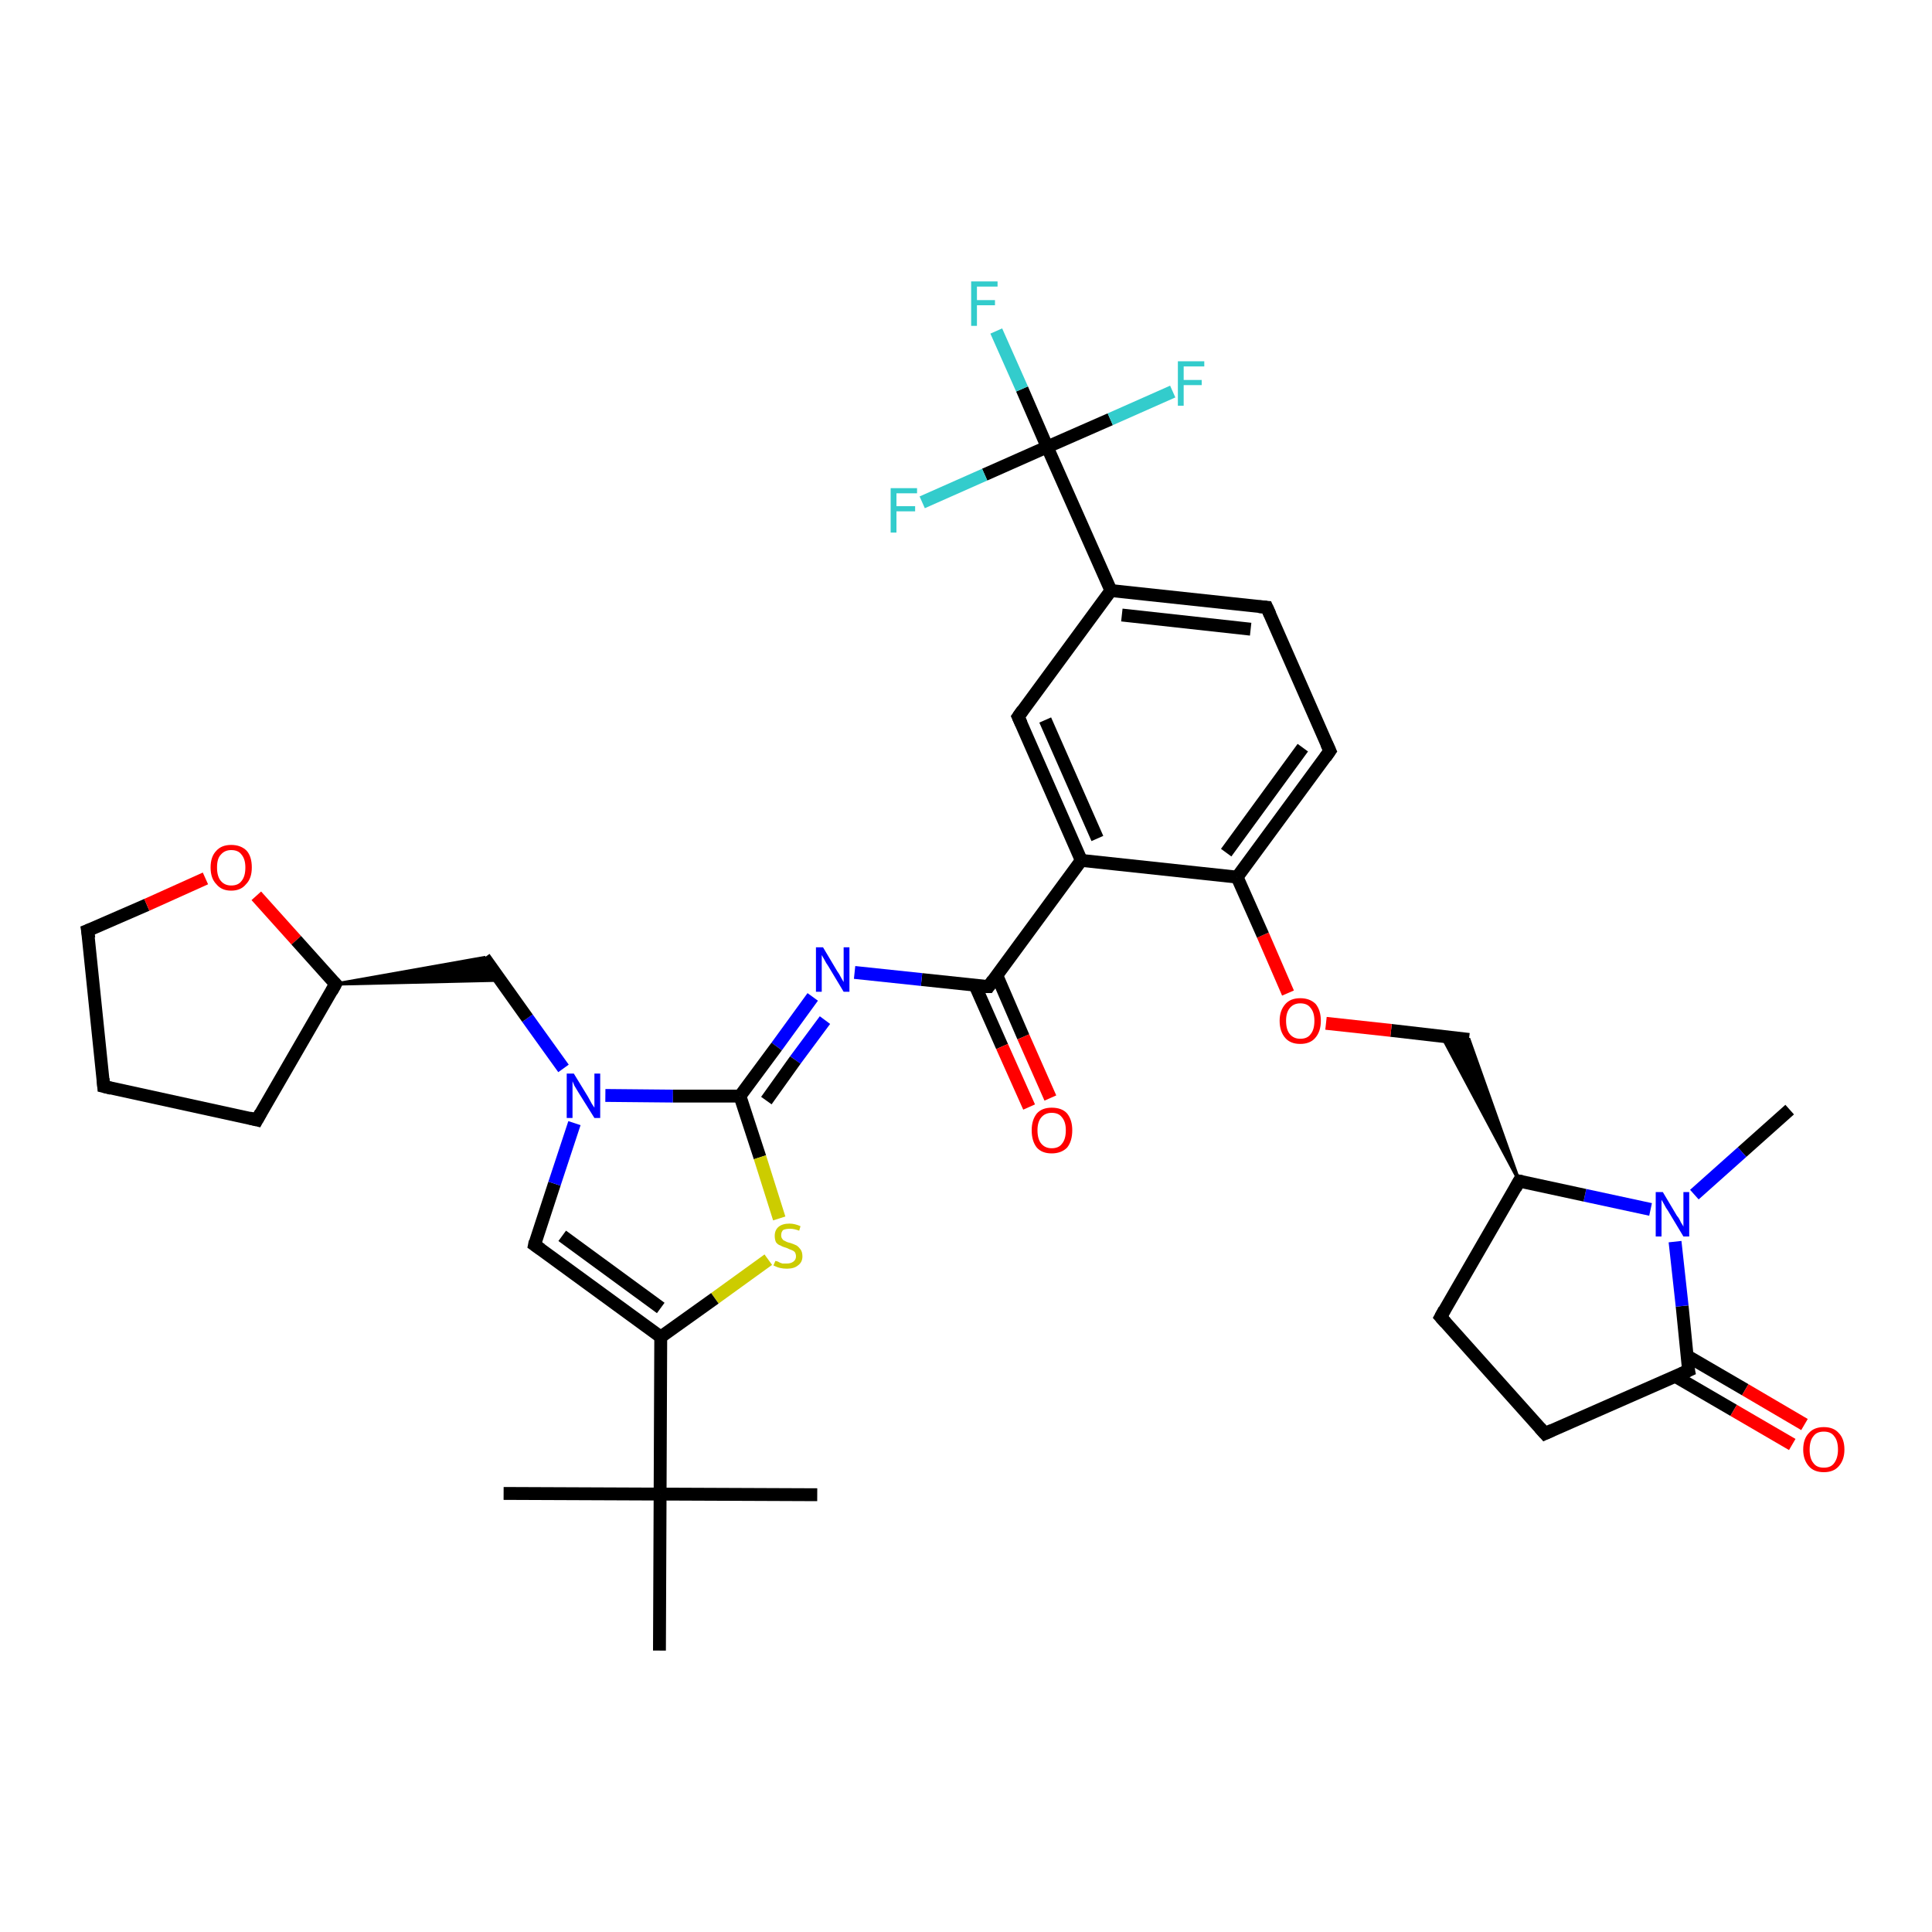 <?xml version='1.0' encoding='iso-8859-1'?>
<svg version='1.1' baseProfile='full'
              xmlns='http://www.w3.org/2000/svg'
                      xmlns:rdkit='http://www.rdkit.org/xml'
                      xmlns:xlink='http://www.w3.org/1999/xlink'
                  xml:space='preserve'
width='300px' height='300px' viewBox='0 0 300 300'>
<!-- END OF HEADER -->
<rect style='opacity:1.0;fill:#FFFFFF;stroke:none' width='300.0' height='300.0' x='0.0' y='0.0'> </rect>
<path class='bond-0 atom-0 atom-1' d='M 277.9,172.3 L 270.5,178.9' style='fill:none;fill-rule:evenodd;stroke:#000000;stroke-width:2.0px;stroke-linecap:butt;stroke-linejoin:miter;stroke-opacity:1' />
<path class='bond-0 atom-0 atom-1' d='M 270.5,178.9 L 263.1,185.5' style='fill:none;fill-rule:evenodd;stroke:#0000FF;stroke-width:2.0px;stroke-linecap:butt;stroke-linejoin:miter;stroke-opacity:1' />
<path class='bond-1 atom-1 atom-2' d='M 256.3,187.8 L 246.1,185.6' style='fill:none;fill-rule:evenodd;stroke:#0000FF;stroke-width:2.0px;stroke-linecap:butt;stroke-linejoin:miter;stroke-opacity:1' />
<path class='bond-1 atom-1 atom-2' d='M 246.1,185.6 L 235.9,183.4' style='fill:none;fill-rule:evenodd;stroke:#000000;stroke-width:2.0px;stroke-linecap:butt;stroke-linejoin:miter;stroke-opacity:1' />
<path class='bond-2 atom-2 atom-3' d='M 235.9,183.4 L 223.9,160.9 L 228.1,161.4 Z' style='fill:#000000;fill-rule:evenodd;fill-opacity:1;stroke:#000000;stroke-width:0.5px;stroke-linecap:butt;stroke-linejoin:miter;stroke-opacity:1;' />
<path class='bond-3 atom-3 atom-4' d='M 228.1,161.4 L 216.0,160.0' style='fill:none;fill-rule:evenodd;stroke:#000000;stroke-width:2.0px;stroke-linecap:butt;stroke-linejoin:miter;stroke-opacity:1' />
<path class='bond-3 atom-3 atom-4' d='M 216.0,160.0 L 205.9,158.9' style='fill:none;fill-rule:evenodd;stroke:#FF0000;stroke-width:2.0px;stroke-linecap:butt;stroke-linejoin:miter;stroke-opacity:1' />
<path class='bond-4 atom-4 atom-5' d='M 200.0,154.2 L 196.1,145.2' style='fill:none;fill-rule:evenodd;stroke:#FF0000;stroke-width:2.0px;stroke-linecap:butt;stroke-linejoin:miter;stroke-opacity:1' />
<path class='bond-4 atom-4 atom-5' d='M 196.1,145.2 L 192.1,136.2' style='fill:none;fill-rule:evenodd;stroke:#000000;stroke-width:2.0px;stroke-linecap:butt;stroke-linejoin:miter;stroke-opacity:1' />
<path class='bond-5 atom-5 atom-6' d='M 192.1,136.2 L 206.5,116.6' style='fill:none;fill-rule:evenodd;stroke:#000000;stroke-width:2.0px;stroke-linecap:butt;stroke-linejoin:miter;stroke-opacity:1' />
<path class='bond-5 atom-5 atom-6' d='M 190.4,132.4 L 202.3,116.1' style='fill:none;fill-rule:evenodd;stroke:#000000;stroke-width:2.0px;stroke-linecap:butt;stroke-linejoin:miter;stroke-opacity:1' />
<path class='bond-6 atom-6 atom-7' d='M 206.5,116.6 L 196.7,94.3' style='fill:none;fill-rule:evenodd;stroke:#000000;stroke-width:2.0px;stroke-linecap:butt;stroke-linejoin:miter;stroke-opacity:1' />
<path class='bond-7 atom-7 atom-8' d='M 196.7,94.3 L 172.5,91.7' style='fill:none;fill-rule:evenodd;stroke:#000000;stroke-width:2.0px;stroke-linecap:butt;stroke-linejoin:miter;stroke-opacity:1' />
<path class='bond-7 atom-7 atom-8' d='M 194.2,97.7 L 174.2,95.5' style='fill:none;fill-rule:evenodd;stroke:#000000;stroke-width:2.0px;stroke-linecap:butt;stroke-linejoin:miter;stroke-opacity:1' />
<path class='bond-8 atom-8 atom-9' d='M 172.5,91.7 L 158.1,111.3' style='fill:none;fill-rule:evenodd;stroke:#000000;stroke-width:2.0px;stroke-linecap:butt;stroke-linejoin:miter;stroke-opacity:1' />
<path class='bond-9 atom-9 atom-10' d='M 158.1,111.3 L 167.9,133.6' style='fill:none;fill-rule:evenodd;stroke:#000000;stroke-width:2.0px;stroke-linecap:butt;stroke-linejoin:miter;stroke-opacity:1' />
<path class='bond-9 atom-9 atom-10' d='M 162.3,111.8 L 170.4,130.2' style='fill:none;fill-rule:evenodd;stroke:#000000;stroke-width:2.0px;stroke-linecap:butt;stroke-linejoin:miter;stroke-opacity:1' />
<path class='bond-10 atom-10 atom-11' d='M 167.9,133.6 L 153.5,153.2' style='fill:none;fill-rule:evenodd;stroke:#000000;stroke-width:2.0px;stroke-linecap:butt;stroke-linejoin:miter;stroke-opacity:1' />
<path class='bond-11 atom-11 atom-12' d='M 151.4,153.0 L 155.6,162.5' style='fill:none;fill-rule:evenodd;stroke:#000000;stroke-width:2.0px;stroke-linecap:butt;stroke-linejoin:miter;stroke-opacity:1' />
<path class='bond-11 atom-11 atom-12' d='M 155.6,162.5 L 159.8,171.9' style='fill:none;fill-rule:evenodd;stroke:#FF0000;stroke-width:2.0px;stroke-linecap:butt;stroke-linejoin:miter;stroke-opacity:1' />
<path class='bond-11 atom-11 atom-12' d='M 154.8,151.5 L 158.9,161.0' style='fill:none;fill-rule:evenodd;stroke:#000000;stroke-width:2.0px;stroke-linecap:butt;stroke-linejoin:miter;stroke-opacity:1' />
<path class='bond-11 atom-11 atom-12' d='M 158.9,161.0 L 163.1,170.5' style='fill:none;fill-rule:evenodd;stroke:#FF0000;stroke-width:2.0px;stroke-linecap:butt;stroke-linejoin:miter;stroke-opacity:1' />
<path class='bond-12 atom-11 atom-13' d='M 153.5,153.2 L 143.1,152.1' style='fill:none;fill-rule:evenodd;stroke:#000000;stroke-width:2.0px;stroke-linecap:butt;stroke-linejoin:miter;stroke-opacity:1' />
<path class='bond-12 atom-11 atom-13' d='M 143.1,152.1 L 132.7,151.0' style='fill:none;fill-rule:evenodd;stroke:#0000FF;stroke-width:2.0px;stroke-linecap:butt;stroke-linejoin:miter;stroke-opacity:1' />
<path class='bond-13 atom-13 atom-14' d='M 126.2,154.8 L 120.6,162.5' style='fill:none;fill-rule:evenodd;stroke:#0000FF;stroke-width:2.0px;stroke-linecap:butt;stroke-linejoin:miter;stroke-opacity:1' />
<path class='bond-13 atom-13 atom-14' d='M 120.6,162.5 L 114.9,170.2' style='fill:none;fill-rule:evenodd;stroke:#000000;stroke-width:2.0px;stroke-linecap:butt;stroke-linejoin:miter;stroke-opacity:1' />
<path class='bond-13 atom-13 atom-14' d='M 128.1,158.4 L 123.5,164.6' style='fill:none;fill-rule:evenodd;stroke:#0000FF;stroke-width:2.0px;stroke-linecap:butt;stroke-linejoin:miter;stroke-opacity:1' />
<path class='bond-13 atom-13 atom-14' d='M 123.5,164.6 L 119.0,170.9' style='fill:none;fill-rule:evenodd;stroke:#000000;stroke-width:2.0px;stroke-linecap:butt;stroke-linejoin:miter;stroke-opacity:1' />
<path class='bond-14 atom-14 atom-15' d='M 114.9,170.2 L 118.0,179.7' style='fill:none;fill-rule:evenodd;stroke:#000000;stroke-width:2.0px;stroke-linecap:butt;stroke-linejoin:miter;stroke-opacity:1' />
<path class='bond-14 atom-14 atom-15' d='M 118.0,179.7 L 121.0,189.2' style='fill:none;fill-rule:evenodd;stroke:#CCCC00;stroke-width:2.0px;stroke-linecap:butt;stroke-linejoin:miter;stroke-opacity:1' />
<path class='bond-15 atom-15 atom-16' d='M 119.3,195.6 L 111.0,201.6' style='fill:none;fill-rule:evenodd;stroke:#CCCC00;stroke-width:2.0px;stroke-linecap:butt;stroke-linejoin:miter;stroke-opacity:1' />
<path class='bond-15 atom-15 atom-16' d='M 111.0,201.6 L 102.6,207.6' style='fill:none;fill-rule:evenodd;stroke:#000000;stroke-width:2.0px;stroke-linecap:butt;stroke-linejoin:miter;stroke-opacity:1' />
<path class='bond-16 atom-16 atom-17' d='M 102.6,207.6 L 83.0,193.3' style='fill:none;fill-rule:evenodd;stroke:#000000;stroke-width:2.0px;stroke-linecap:butt;stroke-linejoin:miter;stroke-opacity:1' />
<path class='bond-16 atom-16 atom-17' d='M 102.6,203.1 L 87.3,191.9' style='fill:none;fill-rule:evenodd;stroke:#000000;stroke-width:2.0px;stroke-linecap:butt;stroke-linejoin:miter;stroke-opacity:1' />
<path class='bond-17 atom-17 atom-18' d='M 83.0,193.3 L 86.1,183.8' style='fill:none;fill-rule:evenodd;stroke:#000000;stroke-width:2.0px;stroke-linecap:butt;stroke-linejoin:miter;stroke-opacity:1' />
<path class='bond-17 atom-17 atom-18' d='M 86.1,183.8 L 89.2,174.4' style='fill:none;fill-rule:evenodd;stroke:#0000FF;stroke-width:2.0px;stroke-linecap:butt;stroke-linejoin:miter;stroke-opacity:1' />
<path class='bond-18 atom-18 atom-19' d='M 87.5,165.9 L 81.9,158.1' style='fill:none;fill-rule:evenodd;stroke:#0000FF;stroke-width:2.0px;stroke-linecap:butt;stroke-linejoin:miter;stroke-opacity:1' />
<path class='bond-18 atom-18 atom-19' d='M 81.9,158.1 L 75.2,148.7' style='fill:none;fill-rule:evenodd;stroke:#000000;stroke-width:2.0px;stroke-linecap:butt;stroke-linejoin:miter;stroke-opacity:1' />
<path class='bond-19 atom-20 atom-19' d='M 52.1,152.8 L 75.2,148.7 L 77.6,152.2 Z' style='fill:#000000;fill-rule:evenodd;fill-opacity:1;stroke:#000000;stroke-width:0.5px;stroke-linecap:butt;stroke-linejoin:miter;stroke-opacity:1;' />
<path class='bond-20 atom-20 atom-21' d='M 52.1,152.8 L 39.9,173.9' style='fill:none;fill-rule:evenodd;stroke:#000000;stroke-width:2.0px;stroke-linecap:butt;stroke-linejoin:miter;stroke-opacity:1' />
<path class='bond-21 atom-21 atom-22' d='M 39.9,173.9 L 16.1,168.7' style='fill:none;fill-rule:evenodd;stroke:#000000;stroke-width:2.0px;stroke-linecap:butt;stroke-linejoin:miter;stroke-opacity:1' />
<path class='bond-22 atom-22 atom-23' d='M 16.1,168.7 L 13.6,144.5' style='fill:none;fill-rule:evenodd;stroke:#000000;stroke-width:2.0px;stroke-linecap:butt;stroke-linejoin:miter;stroke-opacity:1' />
<path class='bond-23 atom-23 atom-24' d='M 13.6,144.5 L 22.8,140.5' style='fill:none;fill-rule:evenodd;stroke:#000000;stroke-width:2.0px;stroke-linecap:butt;stroke-linejoin:miter;stroke-opacity:1' />
<path class='bond-23 atom-23 atom-24' d='M 22.8,140.5 L 31.9,136.4' style='fill:none;fill-rule:evenodd;stroke:#FF0000;stroke-width:2.0px;stroke-linecap:butt;stroke-linejoin:miter;stroke-opacity:1' />
<path class='bond-24 atom-16 atom-25' d='M 102.6,207.6 L 102.5,232.0' style='fill:none;fill-rule:evenodd;stroke:#000000;stroke-width:2.0px;stroke-linecap:butt;stroke-linejoin:miter;stroke-opacity:1' />
<path class='bond-25 atom-25 atom-26' d='M 102.5,232.0 L 78.2,231.9' style='fill:none;fill-rule:evenodd;stroke:#000000;stroke-width:2.0px;stroke-linecap:butt;stroke-linejoin:miter;stroke-opacity:1' />
<path class='bond-26 atom-25 atom-27' d='M 102.5,232.0 L 126.9,232.1' style='fill:none;fill-rule:evenodd;stroke:#000000;stroke-width:2.0px;stroke-linecap:butt;stroke-linejoin:miter;stroke-opacity:1' />
<path class='bond-27 atom-25 atom-28' d='M 102.5,232.0 L 102.4,256.3' style='fill:none;fill-rule:evenodd;stroke:#000000;stroke-width:2.0px;stroke-linecap:butt;stroke-linejoin:miter;stroke-opacity:1' />
<path class='bond-28 atom-8 atom-29' d='M 172.5,91.7 L 162.6,69.4' style='fill:none;fill-rule:evenodd;stroke:#000000;stroke-width:2.0px;stroke-linecap:butt;stroke-linejoin:miter;stroke-opacity:1' />
<path class='bond-29 atom-29 atom-30' d='M 162.6,69.4 L 158.7,60.4' style='fill:none;fill-rule:evenodd;stroke:#000000;stroke-width:2.0px;stroke-linecap:butt;stroke-linejoin:miter;stroke-opacity:1' />
<path class='bond-29 atom-29 atom-30' d='M 158.7,60.4 L 154.7,51.4' style='fill:none;fill-rule:evenodd;stroke:#33CCCC;stroke-width:2.0px;stroke-linecap:butt;stroke-linejoin:miter;stroke-opacity:1' />
<path class='bond-30 atom-29 atom-31' d='M 162.6,69.4 L 172.4,65.1' style='fill:none;fill-rule:evenodd;stroke:#000000;stroke-width:2.0px;stroke-linecap:butt;stroke-linejoin:miter;stroke-opacity:1' />
<path class='bond-30 atom-29 atom-31' d='M 172.4,65.1 L 182.1,60.8' style='fill:none;fill-rule:evenodd;stroke:#33CCCC;stroke-width:2.0px;stroke-linecap:butt;stroke-linejoin:miter;stroke-opacity:1' />
<path class='bond-31 atom-29 atom-32' d='M 162.6,69.4 L 152.9,73.7' style='fill:none;fill-rule:evenodd;stroke:#000000;stroke-width:2.0px;stroke-linecap:butt;stroke-linejoin:miter;stroke-opacity:1' />
<path class='bond-31 atom-29 atom-32' d='M 152.9,73.7 L 143.2,78.0' style='fill:none;fill-rule:evenodd;stroke:#33CCCC;stroke-width:2.0px;stroke-linecap:butt;stroke-linejoin:miter;stroke-opacity:1' />
<path class='bond-32 atom-2 atom-33' d='M 235.9,183.4 L 223.7,204.5' style='fill:none;fill-rule:evenodd;stroke:#000000;stroke-width:2.0px;stroke-linecap:butt;stroke-linejoin:miter;stroke-opacity:1' />
<path class='bond-33 atom-33 atom-34' d='M 223.7,204.5 L 239.9,222.6' style='fill:none;fill-rule:evenodd;stroke:#000000;stroke-width:2.0px;stroke-linecap:butt;stroke-linejoin:miter;stroke-opacity:1' />
<path class='bond-34 atom-34 atom-35' d='M 239.9,222.6 L 262.2,212.8' style='fill:none;fill-rule:evenodd;stroke:#000000;stroke-width:2.0px;stroke-linecap:butt;stroke-linejoin:miter;stroke-opacity:1' />
<path class='bond-35 atom-35 atom-36' d='M 260.1,213.7 L 269.2,219.0' style='fill:none;fill-rule:evenodd;stroke:#000000;stroke-width:2.0px;stroke-linecap:butt;stroke-linejoin:miter;stroke-opacity:1' />
<path class='bond-35 atom-35 atom-36' d='M 269.2,219.0 L 278.3,224.3' style='fill:none;fill-rule:evenodd;stroke:#FF0000;stroke-width:2.0px;stroke-linecap:butt;stroke-linejoin:miter;stroke-opacity:1' />
<path class='bond-35 atom-35 atom-36' d='M 261.9,210.5 L 271.0,215.8' style='fill:none;fill-rule:evenodd;stroke:#000000;stroke-width:2.0px;stroke-linecap:butt;stroke-linejoin:miter;stroke-opacity:1' />
<path class='bond-35 atom-35 atom-36' d='M 271.0,215.8 L 280.2,221.2' style='fill:none;fill-rule:evenodd;stroke:#FF0000;stroke-width:2.0px;stroke-linecap:butt;stroke-linejoin:miter;stroke-opacity:1' />
<path class='bond-36 atom-35 atom-1' d='M 262.2,212.8 L 261.2,202.8' style='fill:none;fill-rule:evenodd;stroke:#000000;stroke-width:2.0px;stroke-linecap:butt;stroke-linejoin:miter;stroke-opacity:1' />
<path class='bond-36 atom-35 atom-1' d='M 261.2,202.8 L 260.1,192.8' style='fill:none;fill-rule:evenodd;stroke:#0000FF;stroke-width:2.0px;stroke-linecap:butt;stroke-linejoin:miter;stroke-opacity:1' />
<path class='bond-37 atom-10 atom-5' d='M 167.9,133.6 L 192.1,136.2' style='fill:none;fill-rule:evenodd;stroke:#000000;stroke-width:2.0px;stroke-linecap:butt;stroke-linejoin:miter;stroke-opacity:1' />
<path class='bond-38 atom-18 atom-14' d='M 94.0,170.1 L 104.5,170.2' style='fill:none;fill-rule:evenodd;stroke:#0000FF;stroke-width:2.0px;stroke-linecap:butt;stroke-linejoin:miter;stroke-opacity:1' />
<path class='bond-38 atom-18 atom-14' d='M 104.5,170.2 L 114.9,170.2' style='fill:none;fill-rule:evenodd;stroke:#000000;stroke-width:2.0px;stroke-linecap:butt;stroke-linejoin:miter;stroke-opacity:1' />
<path class='bond-39 atom-24 atom-20' d='M 39.8,139.1 L 46.0,146.0' style='fill:none;fill-rule:evenodd;stroke:#FF0000;stroke-width:2.0px;stroke-linecap:butt;stroke-linejoin:miter;stroke-opacity:1' />
<path class='bond-39 atom-24 atom-20' d='M 46.0,146.0 L 52.1,152.8' style='fill:none;fill-rule:evenodd;stroke:#000000;stroke-width:2.0px;stroke-linecap:butt;stroke-linejoin:miter;stroke-opacity:1' />
<path d='M 236.4,183.5 L 235.9,183.4 L 235.3,184.5' style='fill:none;stroke:#000000;stroke-width:2.0px;stroke-linecap:butt;stroke-linejoin:miter;stroke-opacity:1;' />
<path d='M 205.8,117.6 L 206.5,116.6 L 206.0,115.5' style='fill:none;stroke:#000000;stroke-width:2.0px;stroke-linecap:butt;stroke-linejoin:miter;stroke-opacity:1;' />
<path d='M 197.2,95.4 L 196.7,94.3 L 195.5,94.2' style='fill:none;stroke:#000000;stroke-width:2.0px;stroke-linecap:butt;stroke-linejoin:miter;stroke-opacity:1;' />
<path d='M 158.8,110.3 L 158.1,111.3 L 158.6,112.4' style='fill:none;stroke:#000000;stroke-width:2.0px;stroke-linecap:butt;stroke-linejoin:miter;stroke-opacity:1;' />
<path d='M 154.2,152.2 L 153.5,153.2 L 153.0,153.2' style='fill:none;stroke:#000000;stroke-width:2.0px;stroke-linecap:butt;stroke-linejoin:miter;stroke-opacity:1;' />
<path d='M 84.0,194.0 L 83.0,193.3 L 83.1,192.8' style='fill:none;stroke:#000000;stroke-width:2.0px;stroke-linecap:butt;stroke-linejoin:miter;stroke-opacity:1;' />
<path d='M 51.5,153.9 L 52.1,152.8 L 51.8,152.5' style='fill:none;stroke:#000000;stroke-width:2.0px;stroke-linecap:butt;stroke-linejoin:miter;stroke-opacity:1;' />
<path d='M 40.5,172.8 L 39.9,173.9 L 38.7,173.6' style='fill:none;stroke:#000000;stroke-width:2.0px;stroke-linecap:butt;stroke-linejoin:miter;stroke-opacity:1;' />
<path d='M 17.3,169.0 L 16.1,168.7 L 16.0,167.5' style='fill:none;stroke:#000000;stroke-width:2.0px;stroke-linecap:butt;stroke-linejoin:miter;stroke-opacity:1;' />
<path d='M 13.8,145.7 L 13.6,144.5 L 14.1,144.3' style='fill:none;stroke:#000000;stroke-width:2.0px;stroke-linecap:butt;stroke-linejoin:miter;stroke-opacity:1;' />
<path d='M 224.3,203.4 L 223.7,204.5 L 224.5,205.4' style='fill:none;stroke:#000000;stroke-width:2.0px;stroke-linecap:butt;stroke-linejoin:miter;stroke-opacity:1;' />
<path d='M 239.1,221.7 L 239.9,222.6 L 241.0,222.1' style='fill:none;stroke:#000000;stroke-width:2.0px;stroke-linecap:butt;stroke-linejoin:miter;stroke-opacity:1;' />
<path d='M 261.1,213.3 L 262.2,212.8 L 262.1,212.3' style='fill:none;stroke:#000000;stroke-width:2.0px;stroke-linecap:butt;stroke-linejoin:miter;stroke-opacity:1;' />
<path class='atom-1' d='M 258.2 185.1
L 260.4 188.8
Q 260.7 189.1, 261.0 189.8
Q 261.4 190.4, 261.4 190.5
L 261.4 185.1
L 262.3 185.1
L 262.3 192.0
L 261.4 192.0
L 259.0 188.0
Q 258.7 187.6, 258.4 187.0
Q 258.1 186.5, 258.0 186.3
L 258.0 192.0
L 257.1 192.0
L 257.1 185.1
L 258.2 185.1
' fill='#0000FF'/>
<path class='atom-4' d='M 198.7 158.5
Q 198.7 156.9, 199.6 155.9
Q 200.4 155.0, 201.9 155.0
Q 203.4 155.0, 204.3 155.9
Q 205.1 156.9, 205.1 158.5
Q 205.1 160.2, 204.2 161.2
Q 203.4 162.1, 201.9 162.1
Q 200.4 162.1, 199.6 161.2
Q 198.7 160.2, 198.7 158.5
M 201.9 161.3
Q 203.0 161.3, 203.5 160.6
Q 204.1 159.9, 204.1 158.5
Q 204.1 157.2, 203.5 156.5
Q 203.0 155.8, 201.9 155.8
Q 200.9 155.8, 200.3 156.5
Q 199.7 157.2, 199.7 158.5
Q 199.7 159.9, 200.3 160.6
Q 200.9 161.3, 201.9 161.3
' fill='#FF0000'/>
<path class='atom-12' d='M 160.2 175.5
Q 160.2 173.9, 161.0 172.9
Q 161.8 172.0, 163.3 172.0
Q 164.9 172.0, 165.7 172.9
Q 166.5 173.9, 166.5 175.5
Q 166.5 177.2, 165.7 178.2
Q 164.8 179.1, 163.3 179.1
Q 161.8 179.1, 161.0 178.2
Q 160.2 177.2, 160.2 175.5
M 163.3 178.3
Q 164.4 178.3, 164.9 177.6
Q 165.5 176.9, 165.5 175.5
Q 165.5 174.2, 164.9 173.5
Q 164.4 172.8, 163.3 172.8
Q 162.3 172.8, 161.7 173.5
Q 161.1 174.2, 161.1 175.5
Q 161.1 176.9, 161.7 177.6
Q 162.3 178.3, 163.3 178.3
' fill='#FF0000'/>
<path class='atom-13' d='M 127.8 147.1
L 130.0 150.8
Q 130.3 151.2, 130.6 151.8
Q 131.0 152.5, 131.0 152.5
L 131.0 147.1
L 131.9 147.1
L 131.9 154.0
L 131.0 154.0
L 128.6 150.0
Q 128.3 149.6, 128.0 149.0
Q 127.7 148.5, 127.6 148.3
L 127.6 154.0
L 126.7 154.0
L 126.7 147.1
L 127.8 147.1
' fill='#0000FF'/>
<path class='atom-15' d='M 120.4 195.8
Q 120.5 195.8, 120.8 195.9
Q 121.1 196.1, 121.5 196.2
Q 121.8 196.2, 122.2 196.2
Q 122.8 196.2, 123.2 195.9
Q 123.6 195.6, 123.6 195.1
Q 123.6 194.7, 123.4 194.4
Q 123.2 194.2, 122.9 194.1
Q 122.6 194.0, 122.2 193.8
Q 121.5 193.6, 121.2 193.4
Q 120.8 193.3, 120.5 192.9
Q 120.3 192.5, 120.3 191.9
Q 120.3 191.0, 120.9 190.5
Q 121.5 190.0, 122.6 190.0
Q 123.4 190.0, 124.3 190.4
L 124.1 191.1
Q 123.3 190.8, 122.7 190.8
Q 122.0 190.8, 121.6 191.0
Q 121.3 191.3, 121.3 191.8
Q 121.3 192.2, 121.5 192.4
Q 121.6 192.6, 121.9 192.7
Q 122.2 192.9, 122.7 193.0
Q 123.3 193.2, 123.7 193.4
Q 124.0 193.6, 124.3 194.0
Q 124.6 194.4, 124.6 195.1
Q 124.6 196.0, 123.9 196.5
Q 123.3 197.0, 122.2 197.0
Q 121.6 197.0, 121.2 196.9
Q 120.7 196.8, 120.1 196.5
L 120.4 195.8
' fill='#CCCC00'/>
<path class='atom-18' d='M 89.1 166.7
L 91.3 170.3
Q 91.5 170.7, 91.9 171.4
Q 92.3 172.0, 92.3 172.0
L 92.3 166.7
L 93.2 166.7
L 93.2 173.6
L 92.3 173.6
L 89.8 169.6
Q 89.5 169.1, 89.2 168.6
Q 89.0 168.1, 88.9 167.9
L 88.9 173.6
L 88.0 173.6
L 88.0 166.7
L 89.1 166.7
' fill='#0000FF'/>
<path class='atom-24' d='M 32.7 134.7
Q 32.7 133.0, 33.6 132.1
Q 34.4 131.2, 35.9 131.2
Q 37.4 131.2, 38.3 132.1
Q 39.1 133.0, 39.1 134.7
Q 39.1 136.4, 38.2 137.3
Q 37.4 138.3, 35.9 138.3
Q 34.4 138.3, 33.6 137.3
Q 32.7 136.4, 32.7 134.7
M 35.9 137.5
Q 37.0 137.5, 37.5 136.8
Q 38.1 136.1, 38.1 134.7
Q 38.1 133.4, 37.5 132.7
Q 37.0 132.0, 35.9 132.0
Q 34.9 132.0, 34.3 132.7
Q 33.7 133.3, 33.7 134.7
Q 33.7 136.1, 34.3 136.8
Q 34.9 137.5, 35.9 137.5
' fill='#FF0000'/>
<path class='atom-30' d='M 150.8 43.7
L 154.9 43.7
L 154.9 44.5
L 151.7 44.5
L 151.7 46.6
L 154.5 46.6
L 154.5 47.4
L 151.7 47.4
L 151.7 50.6
L 150.8 50.6
L 150.8 43.7
' fill='#33CCCC'/>
<path class='atom-31' d='M 182.9 56.1
L 187.0 56.1
L 187.0 56.9
L 183.8 56.9
L 183.8 59.0
L 186.6 59.0
L 186.6 59.8
L 183.8 59.8
L 183.8 63.0
L 182.9 63.0
L 182.9 56.1
' fill='#33CCCC'/>
<path class='atom-32' d='M 138.3 75.8
L 142.4 75.8
L 142.4 76.6
L 139.2 76.6
L 139.2 78.6
L 142.1 78.6
L 142.1 79.4
L 139.2 79.4
L 139.2 82.7
L 138.3 82.7
L 138.3 75.8
' fill='#33CCCC'/>
<path class='atom-36' d='M 280.0 225.1
Q 280.0 223.4, 280.9 222.5
Q 281.7 221.6, 283.2 221.6
Q 284.7 221.6, 285.5 222.5
Q 286.4 223.4, 286.4 225.1
Q 286.4 226.7, 285.5 227.7
Q 284.7 228.6, 283.2 228.6
Q 281.7 228.6, 280.9 227.7
Q 280.0 226.7, 280.0 225.1
M 283.2 227.9
Q 284.3 227.9, 284.8 227.2
Q 285.4 226.4, 285.4 225.1
Q 285.4 223.7, 284.8 223.0
Q 284.3 222.3, 283.2 222.3
Q 282.1 222.3, 281.6 223.0
Q 281.0 223.7, 281.0 225.1
Q 281.0 226.5, 281.6 227.2
Q 282.1 227.9, 283.2 227.9
' fill='#FF0000'/>
</svg>
